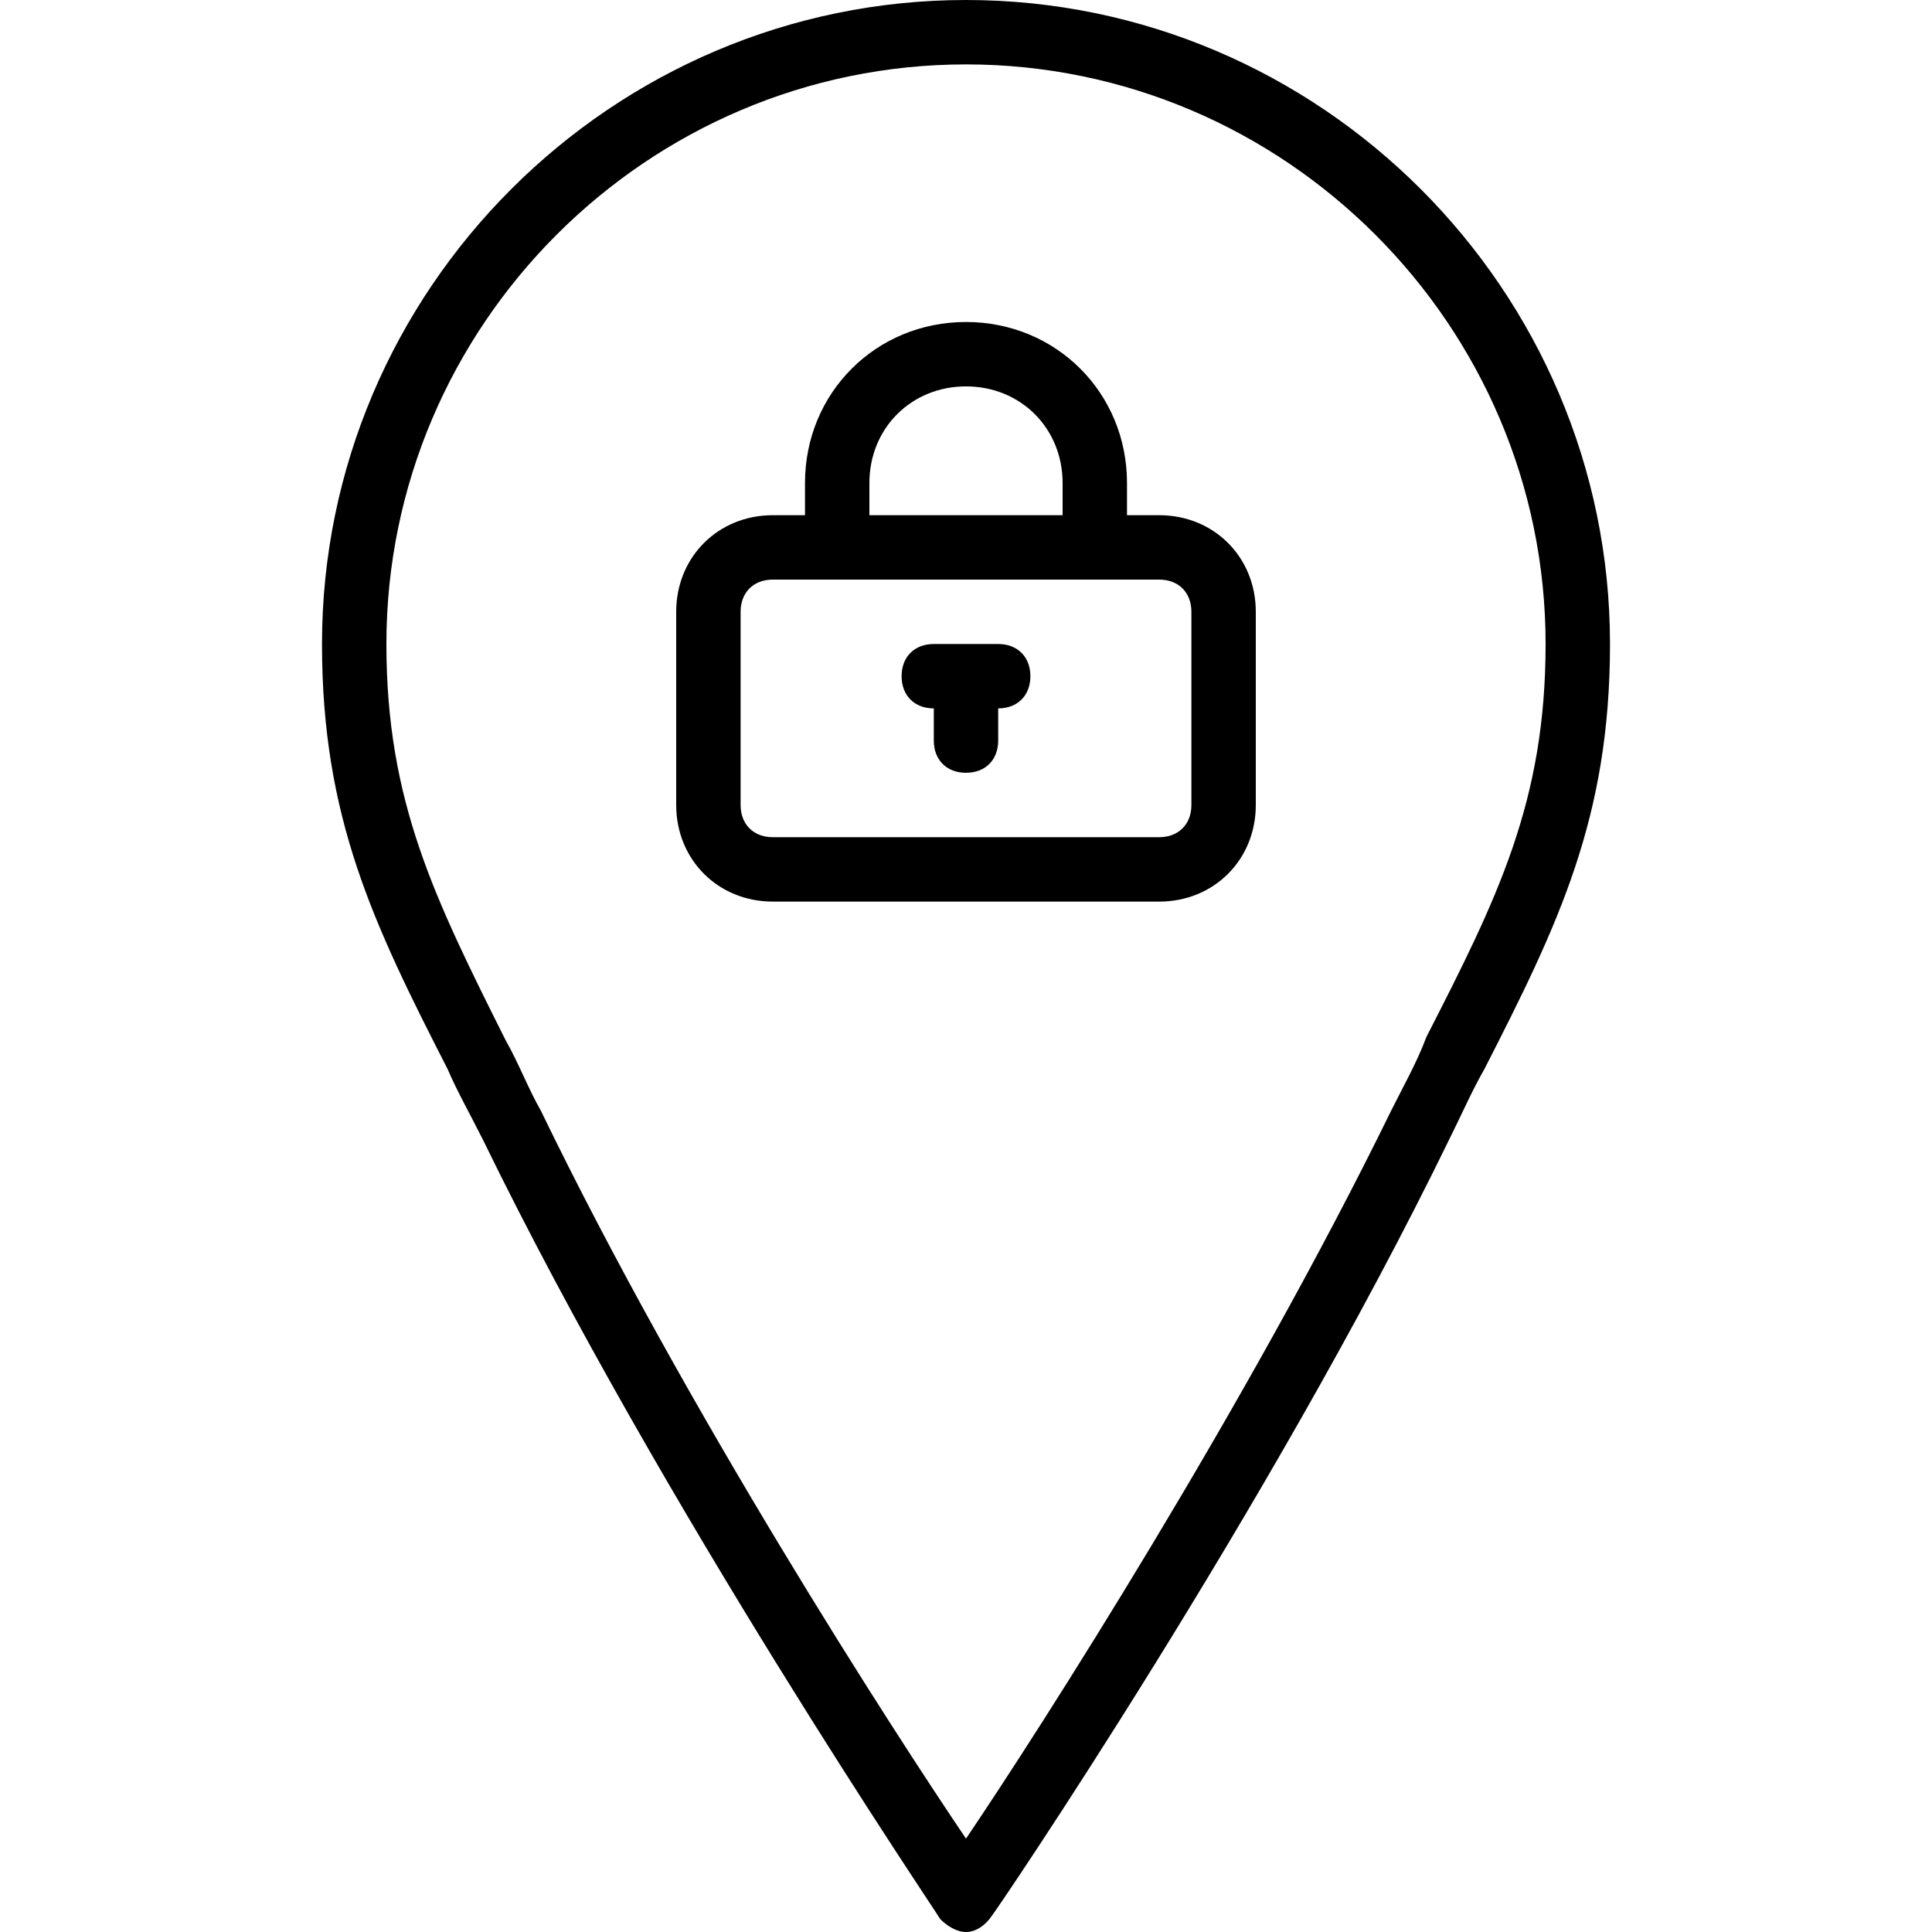 <?xml version="1.0" encoding="iso-8859-1"?>
<!-- Uploaded to: SVG Repo, www.svgrepo.com, Generator: SVG Repo Mixer Tools -->
<svg fill="#000000" height="800px" width="800px" version="1.1" id="Layer_1" xmlns="http://www.w3.org/2000/svg" xmlns:xlink="http://www.w3.org/1999/xlink" 
	 viewBox="0 0 512 512" xml:space="preserve">
<g transform="translate(1 1)">
	<g>
		<g>
			<path d="M306.2,135.533h-8.533c0-1.156,0-2.313,0-3.413V127c0-23.893-18.773-42.667-42.667-42.667S212.333,103.107,212.333,127
				v8.533H203.8c-14.507,0-25.6,11.093-25.6,25.6v51.2c0,14.507,11.093,25.6,25.6,25.6h102.4c14.507,0,25.6-11.093,25.6-25.6v-51.2
				C331.8,146.627,320.707,135.533,306.2,135.533z M229.4,127c0-14.507,11.093-25.6,25.6-25.6c14.507,0,25.6,11.093,25.6,25.6v5.12
				c0,0.853,0,2.56,0,3.413h-51.2V127z M314.733,212.333c0,5.12-3.413,8.533-8.533,8.533H203.8c-5.12,0-8.533-3.413-8.533-8.533
				v-51.2c0-5.12,3.413-8.533,8.533-8.533h17.067h68.267H306.2c5.12,0,8.533,3.413,8.533,8.533V212.333z"/>
			<path d="M263.533,169.667h-17.067c-5.12,0-8.533,3.413-8.533,8.533s3.413,8.533,8.533,8.533v8.533
				c0,5.12,3.413,8.533,8.533,8.533c5.12,0,8.533-3.413,8.533-8.533v-8.533c5.12,0,8.533-3.413,8.533-8.533
				S268.653,169.667,263.533,169.667z"/>
			<path d="M255-1C161.133-1,84.333,75.8,84.333,169.667c0,46.08,13.653,74.24,33.28,112.64c2.56,5.973,5.973,11.947,9.387,18.773
				c47.787,98.133,120.32,204.8,121.173,206.507C249.88,509.293,252.44,511,255,511c2.56,0,5.12-1.707,6.827-4.267
				C262.68,505.88,335.213,399.213,383,301.08c3.413-6.827,5.973-12.8,9.387-18.773c19.627-38.4,33.28-66.56,33.28-112.64
				C425.667,75.8,348.867-1,255-1z M377.027,273.773c-2.56,6.827-5.973,12.8-9.387,19.627
				c-38.4,78.507-93.013,163.84-112.64,192.853C235.373,457.24,180.76,372.76,142.36,293.4c-3.413-5.973-5.973-12.8-9.387-18.773
				C114.2,237.08,101.4,211.48,101.4,169.667c0-84.48,69.12-153.6,153.6-153.6s153.6,69.12,153.6,153.6
				C408.6,211.48,395.8,237.08,377.027,273.773z"/>
		</g>
	</g>
</g>
</svg>